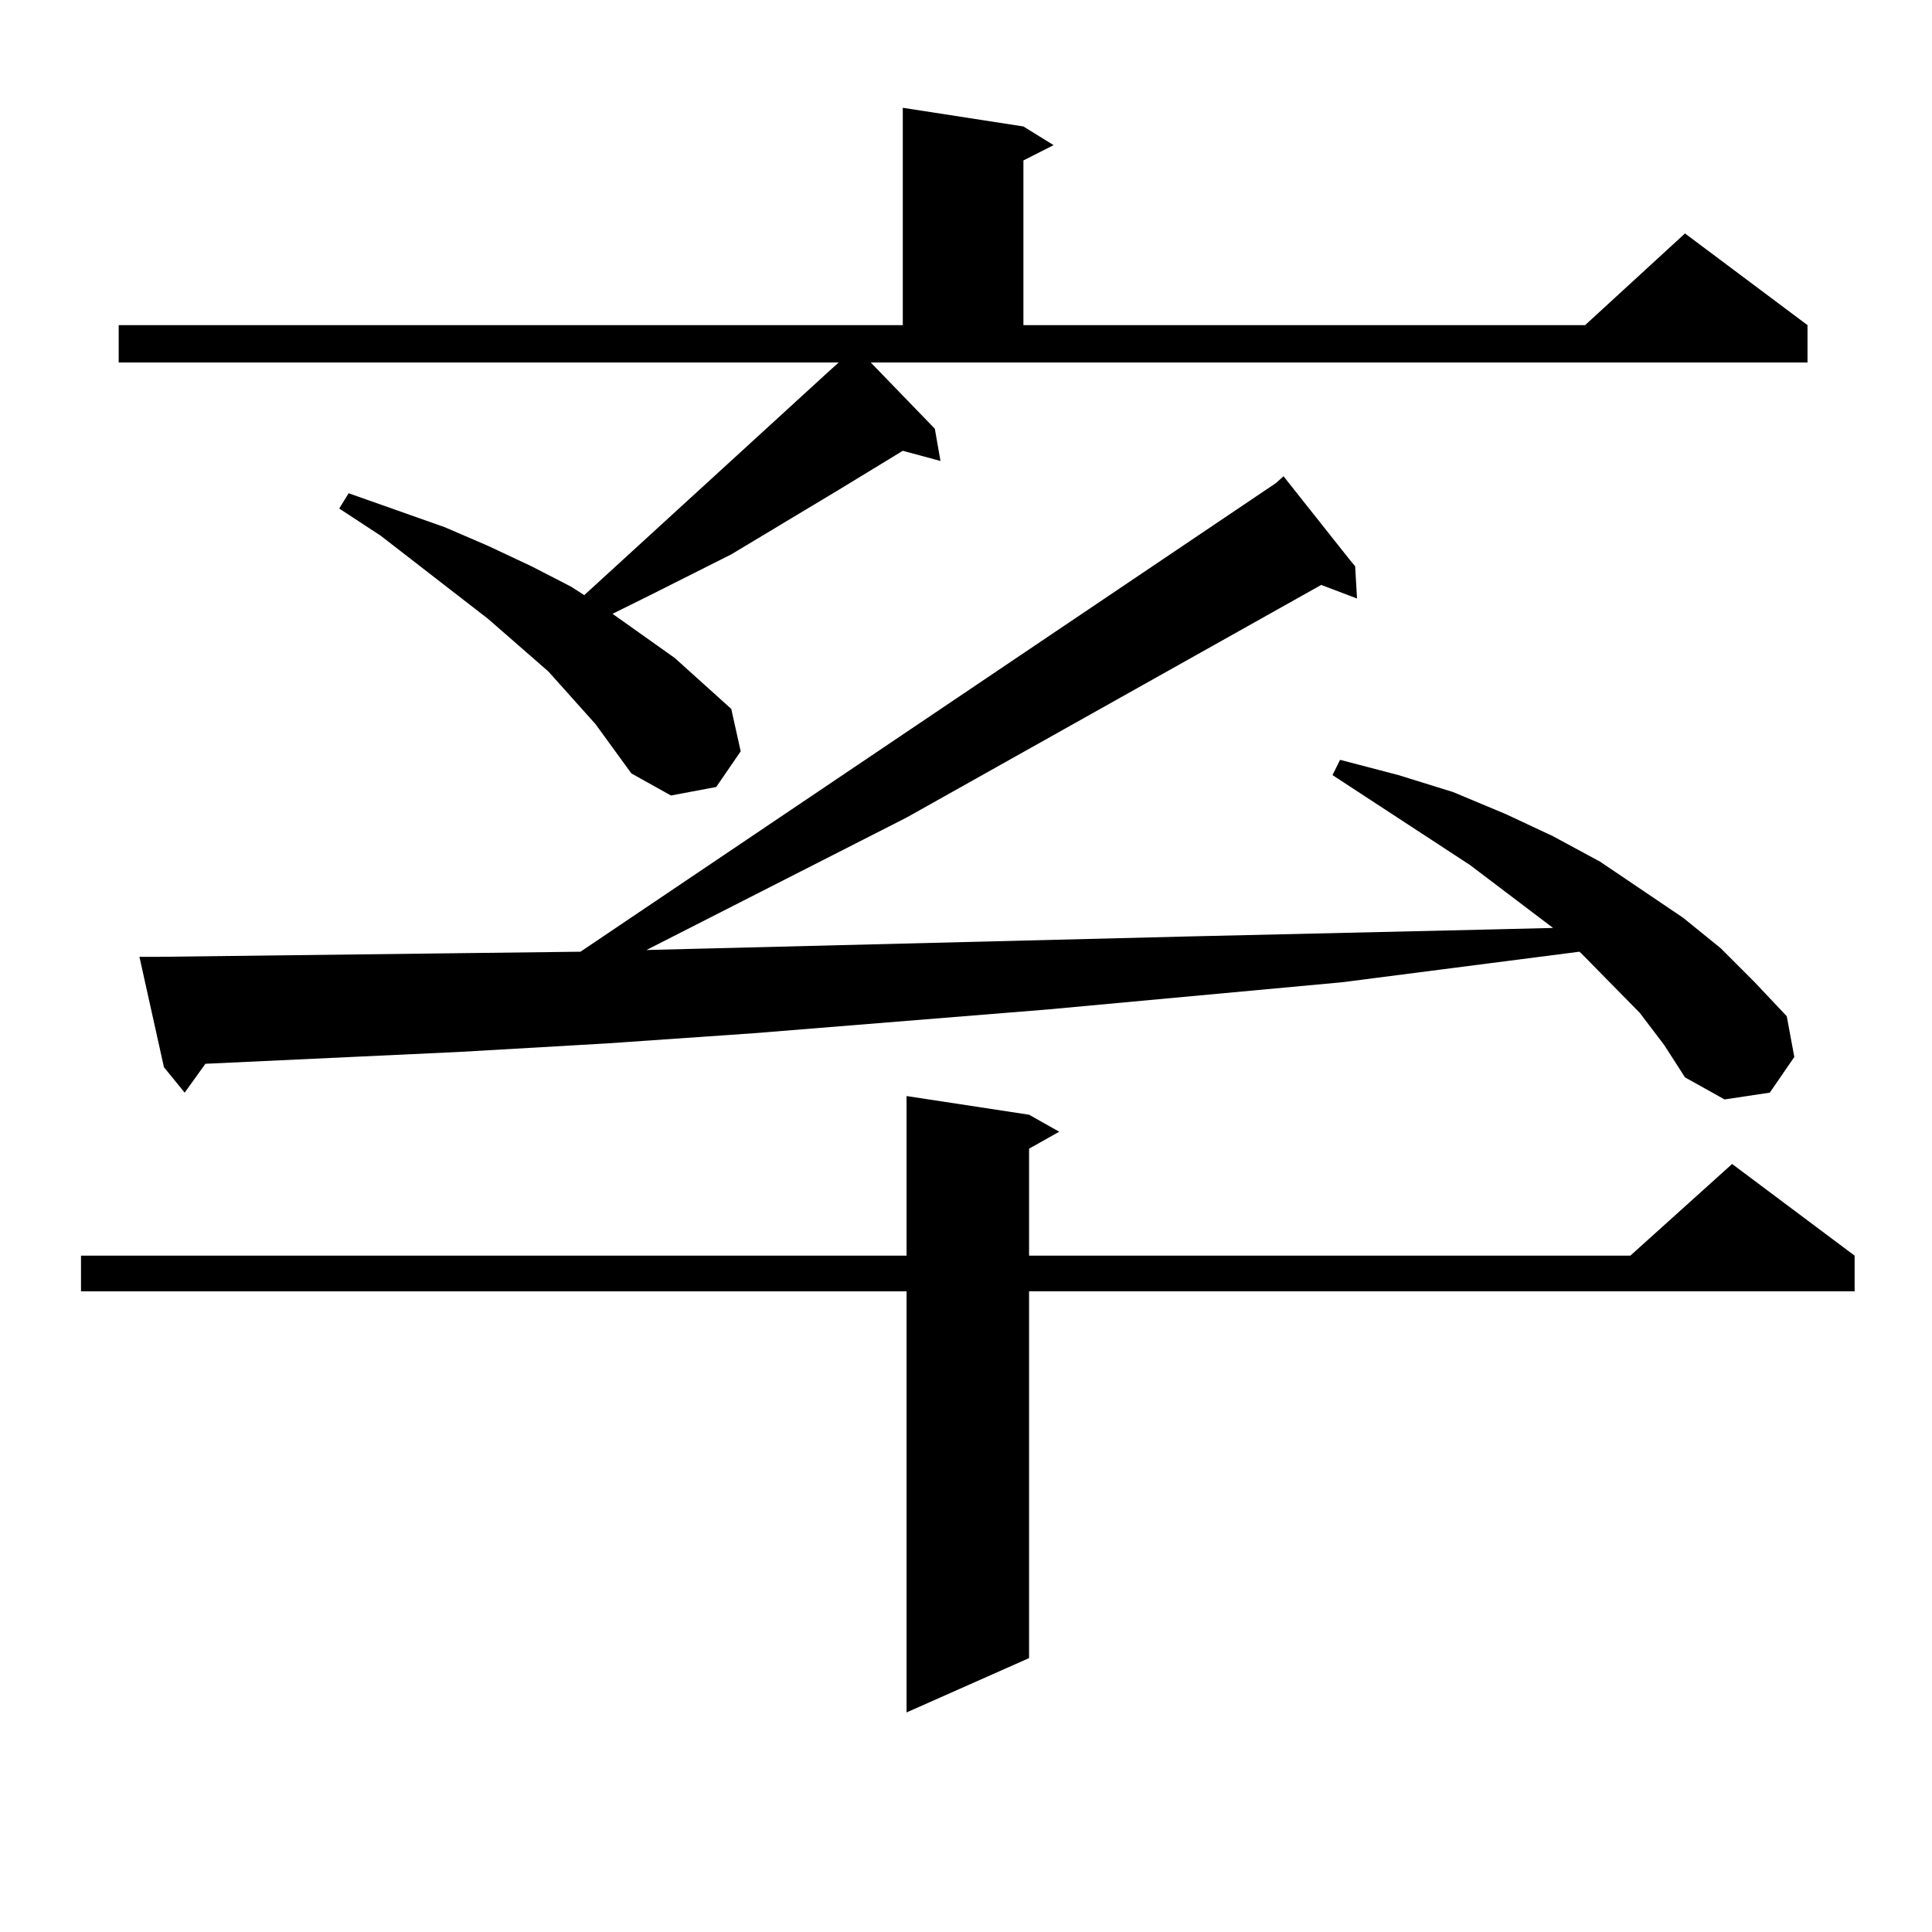 <?xml version="1.0" encoding="utf-8"?>
<!-- Generator: Adobe Illustrator 16.0.0, SVG Export Plug-In . SVG Version: 6.00 Build 0)  -->
<!DOCTYPE svg PUBLIC "-//W3C//DTD SVG 1.1//EN" "http://www.w3.org/Graphics/SVG/1.1/DTD/svg11.dtd">
<svg version="1.1" id="图层_1" xmlns="http://www.w3.org/2000/svg" xmlns:xlink="http://www.w3.org/1999/xlink" x="0px" y="0px"
	 width="1000px" height="1000px" viewBox="0 0 1000 1000" enable-background="new 0 0 1000 1000" xml:space="preserve">
<path d="M532.646,576.98l15.609,8.789l-15.609,8.789v55.371h311.212l52.682-47.461l63.413,47.461v18.457H532.646V858.23
	l-63.413,28.125V668.387H41.926V649.93h427.306v-82.617L532.646,576.98z M483.866,221.902l2.927,16.699l-19.512-5.273l-33.17,20.215
	l-55.608,33.398l-41.95,21.094l-19.512,9.668l32.194,22.852l14.634,13.184l14.634,13.184l4.878,21.973l-12.683,18.457l-23.414,4.395
	l-20.487-11.426l-18.536-25.488l-24.39-27.246l-31.219-27.246l-55.608-43.066l-21.463-14.063l4.878-7.91l49.755,17.578l22.438,9.668
	l22.438,10.547l20.487,10.547l6.829,4.395L429.233,192.02l4.878-4.395H61.438v-19.336h405.843v-112.5l62.438,9.668l15.609,9.668
	l-15.609,7.91v85.254h290.725l51.706-47.461l63.413,47.461v19.336H450.696L483.866,221.902z M848.735,524.246l-30.243-30.762
	l-0.976-0.879l-47.804,6.152l-75.12,9.668l-152.191,14.063L390.21,534.793l-76.096,5.273l-76.096,4.395l-131.704,6.152
	l-10.731,14.941l-10.731-13.184l-12.683-57.129h10.731l217.555-2.637l359.991-242.578l3.902-3.516l34.146,43.066l2.927,3.516h-0.976
	h0.976l0.976,16.699l-18.536-7.031l-214.629,120.41l-134.631,68.555l280.969-7.031l76.096-1.758l76.096-1.758l36.097-0.879
	l-42.926-32.52l-71.218-46.582l3.902-7.91l30.243,7.91l28.292,8.789l27.316,11.426l24.39,11.426l24.39,13.184l42.926,29.004
	l19.512,15.82l17.561,17.578l16.585,17.578l3.902,21.094l-12.683,18.457l-23.414,3.516l-20.487-11.426l-10.731-16.699
	L848.735,524.246z"/>
</svg>
